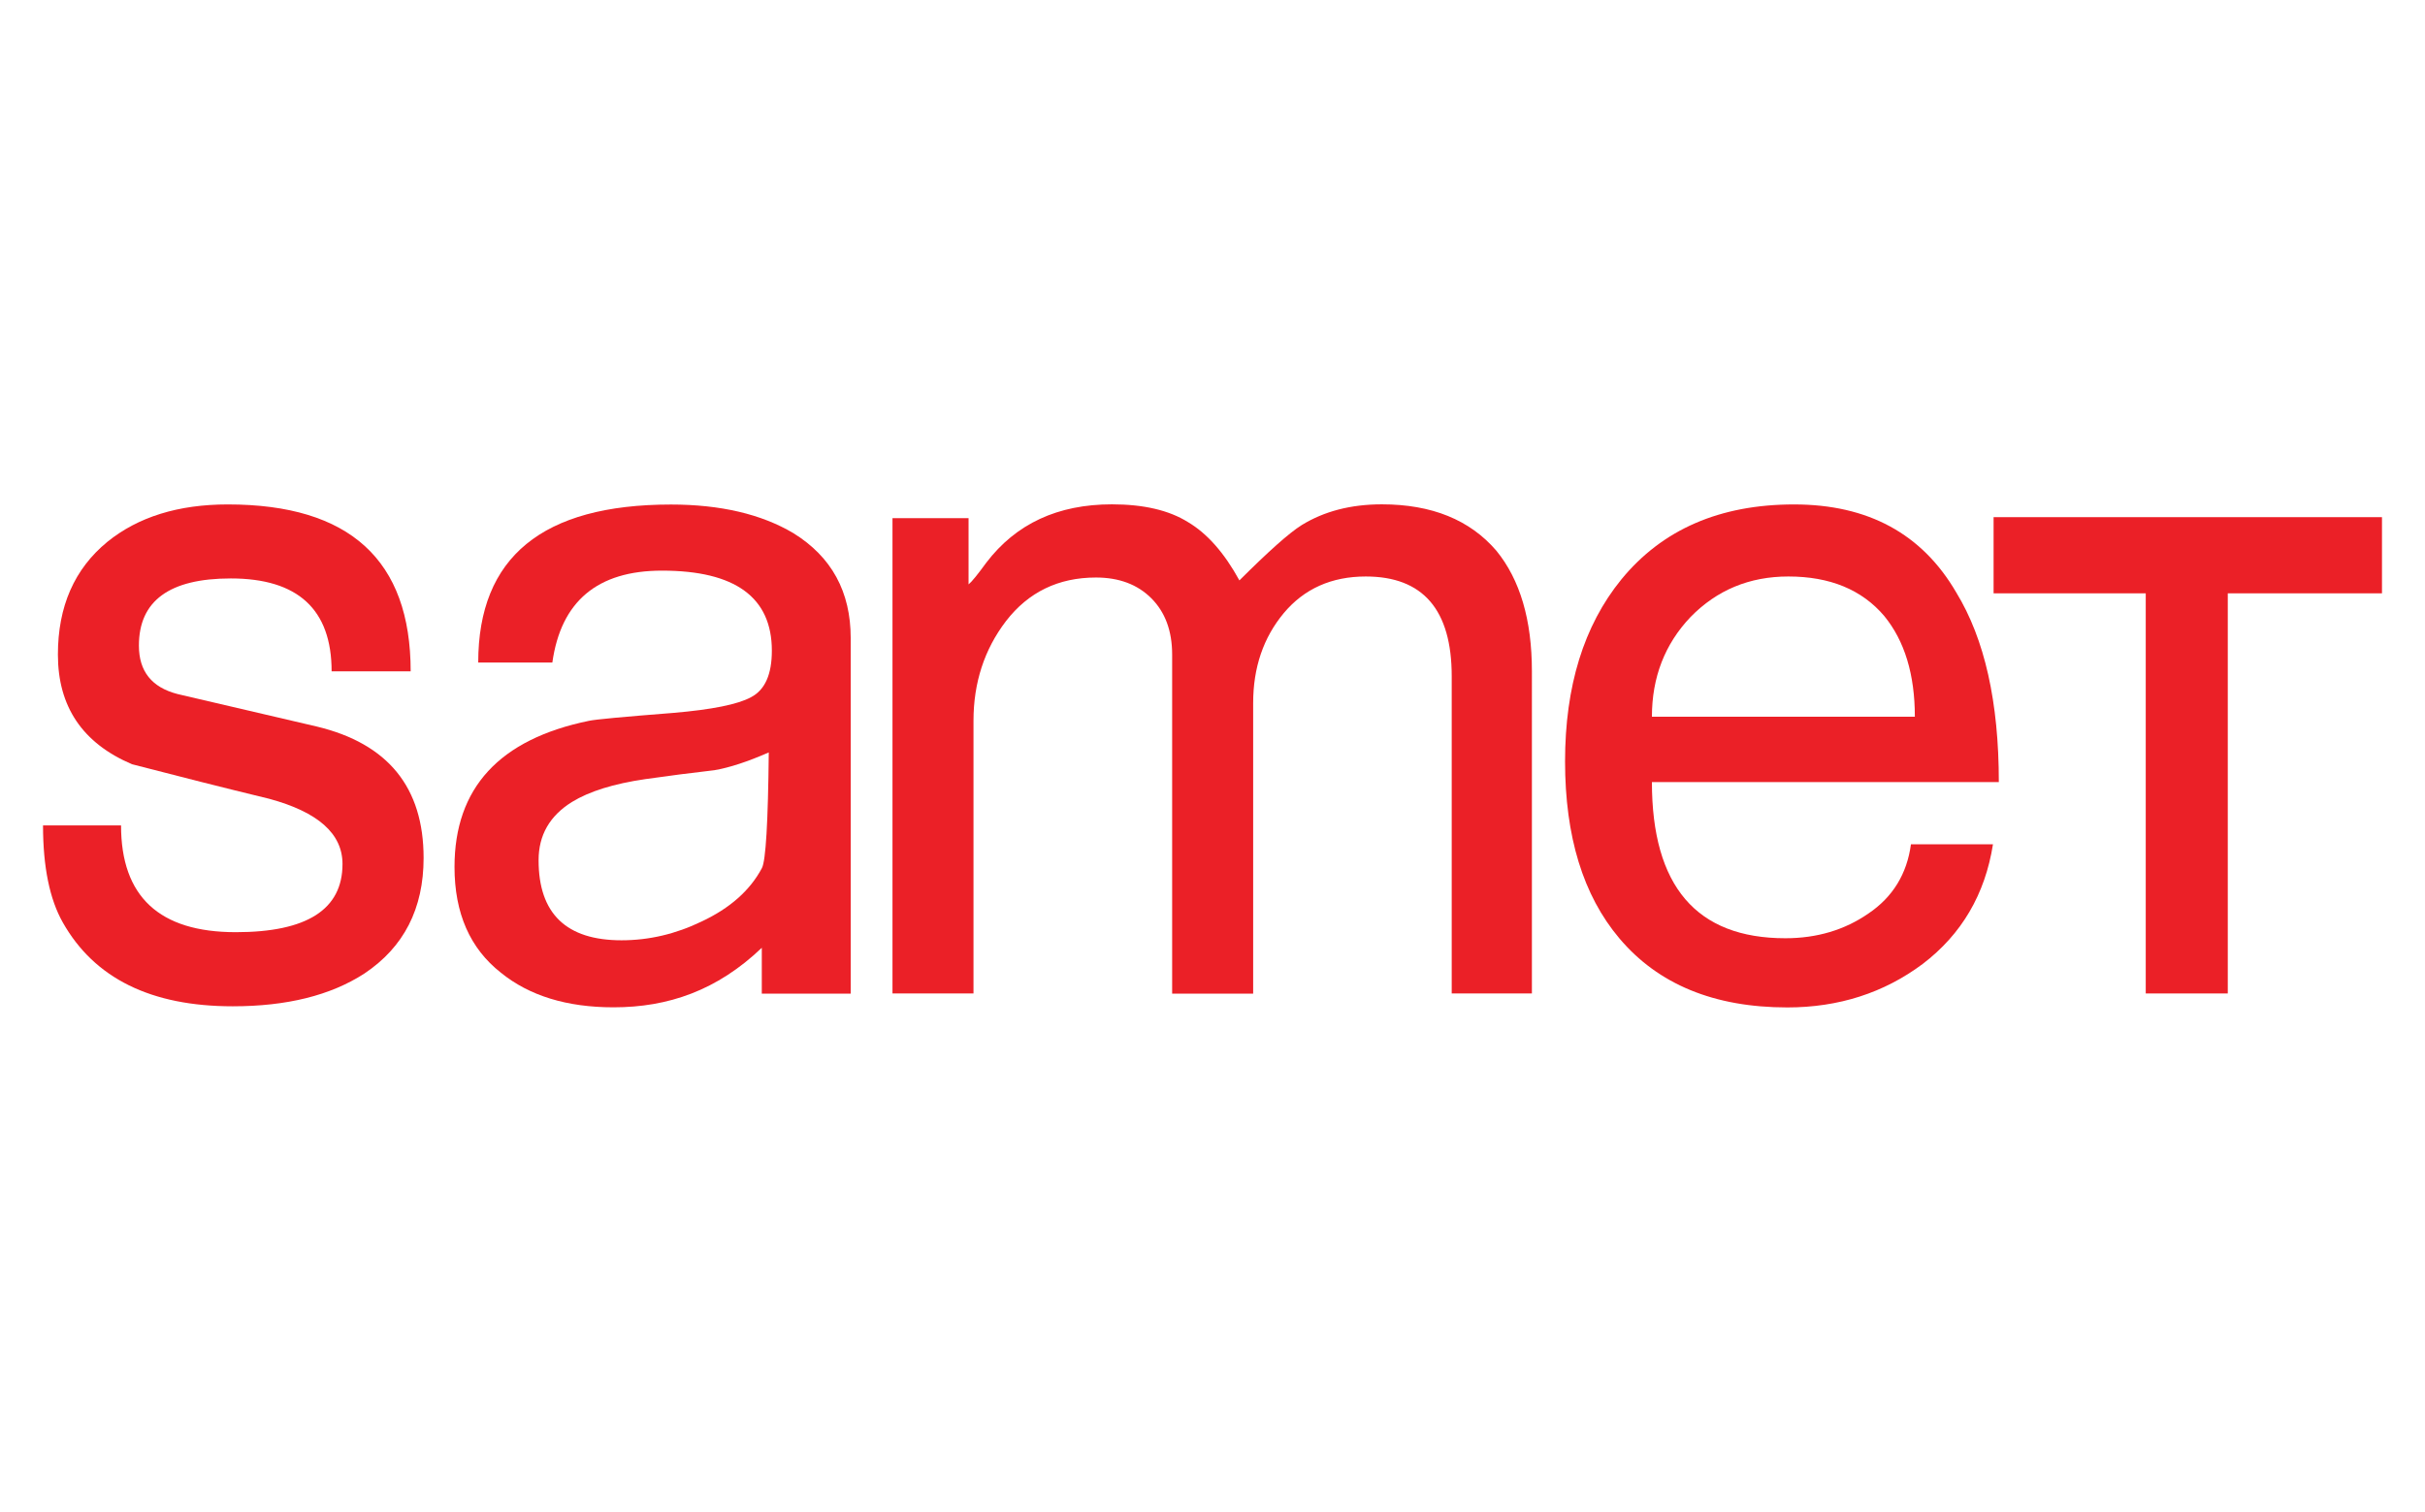 <svg xmlns="http://www.w3.org/2000/svg" xmlns:xlink="http://www.w3.org/1999/xlink" id="Layer_1" x="0px" y="0px" viewBox="0 0 2362 1472.7" style="enable-background:new 0 0 2362 1472.7;" xml:space="preserve"><style type="text/css">	.st0{fill:#EB2027;}	.st1{fill-rule:evenodd;clip-rule:evenodd;fill:#EB2027;}</style><g>	<path class="st0" d="M226.7,980.3c-79.6,0-134.8-27.2-165.6-81.8c-12.7-22.5-19.2-53.9-19.2-94.4h76c0,69.4,37.3,104,111.8,104   c69.2,0,103.9-22.1,103.9-66.4c0-29.6-23.8-50.6-71.2-63.5c-44.9-10.9-89.5-22.2-133.8-33.7C80.4,724,56.4,688.4,56.4,637.7   c0-46.9,16-83.4,48.1-109.8c30.1-24.4,69.3-36.5,117.4-36.5C340.6,491.4,400,545.6,400,654h-77c0-60.3-32.8-90.5-98.2-90.5   c-59.7,0-89.5,21.8-89.5,65.4c0,25.1,12.5,40.7,37.6,47.2l135.8,31.7c69.3,16.7,103.9,59.3,103.9,128c0,49.4-19.2,86.9-57.7,112.6   C322,969.7,279.4,980.3,226.7,980.3"></path>	<path class="st1" d="M748.8,733c-20.6,9-38.2,14.8-52.9,17.3c-22.5,2.6-45,5.5-67.4,8.7c-30.8,4.5-54.5,11.9-71.3,22.2   c-21.8,13.5-32.6,32.4-32.6,56.8c0,52,26.9,78,80.8,78c26.9,0,53-6.2,78-18.3c27.5-12.9,47.1-30.2,58.7-52   C745.9,838.6,748.1,801,748.8,733 M742,967.8v-44.5c-43.5,41.6-91.2,58-144.4,58c-45.5,0-82.1-11.3-109.7-33.7   c-30.2-23.7-45.2-58.1-45.2-103c0-77,43.7-124.5,131-142.4c6.3-1.4,33.7-3.9,81.9-7.7c37.7-3.2,63.1-8.3,75.9-15.3   c13.6-7.1,20.3-22.2,20.3-45.3c0-51.9-35.6-78-107-78c-62.9,0-98.4,29.9-106.8,89.5h-72.2c0-102.6,62.5-153.9,187.7-153.9   c48.1,0,88,9.3,119.3,27.9c37.3,23.1,55.8,57.2,55.8,102.1v346.5H742z"></path>	<path class="st0" d="M1491.9,967.8H1414v-309c0-64.8-28-97.2-83.7-97.2c-33.4,0-60.1,12-79.9,35.7c-19.8,23.8-29.8,52.9-29.8,87.7   v283h-78.9V637.7c0-23.1-6.8-41.4-20.3-54.9c-13.4-13.4-31.4-20.2-53.9-20.2c-36.6,0-65.8,14.2-87.6,42.4   c-21.1,27.6-31.7,60-31.7,97.2v265.6h-78.9v-463h74.1v64.5c3.2-2.6,8.9-9.7,17.3-21.2c28.9-37.9,69.6-56.8,122.3-56.8   c30.8,0,55.5,5.7,74.1,17.3c18.6,11,35.3,29.8,50.1,56.8c28.3-28.2,48.4-46.2,60.7-53.9c21.8-13.4,47.8-20.2,78-20.2   c48.6,0,85.8,15.1,111.6,45.2c23.1,28.3,34.6,67.4,34.6,117.5V967.8"></path>	<path class="st1" d="M1865.1,698.2c0-41-9.9-73.8-29.8-98.1c-21.8-25.7-53-38.5-93.4-38.5c-37.9,0-69.6,13.2-95.3,39.5   c-25,26.3-37.6,58.7-37.6,97.1H1865.1 M1946.9,761.9H1609c0,101.3,43.3,152.1,130,152.1c30.8,0,57.8-8.1,80.9-24.1   c23.7-16,37.5-38.5,41.4-67.4h79.9c-7.7,48.7-30.5,87.6-68.4,116.5c-37.9,28.3-81.9,42.4-131.9,42.4c-71.3,0-125.8-22.5-163.6-67.3   c-35.3-41.8-52.9-99.2-52.9-172.4c0-73.1,18.2-132.2,54.8-177.2c39.9-48.7,95.9-73.1,168.3-73.1c71.9,0,124.6,28.5,157.9,85.7   C1933.2,622.6,1946.9,684.1,1946.9,761.9"></path>	<polygon class="st0" points="2169.9,578 2169.9,967.8 2090,967.8 2090,578 1941.8,578 1941.8,503.8 2320.1,503.8 2320.1,578  "></polygon></g></svg>